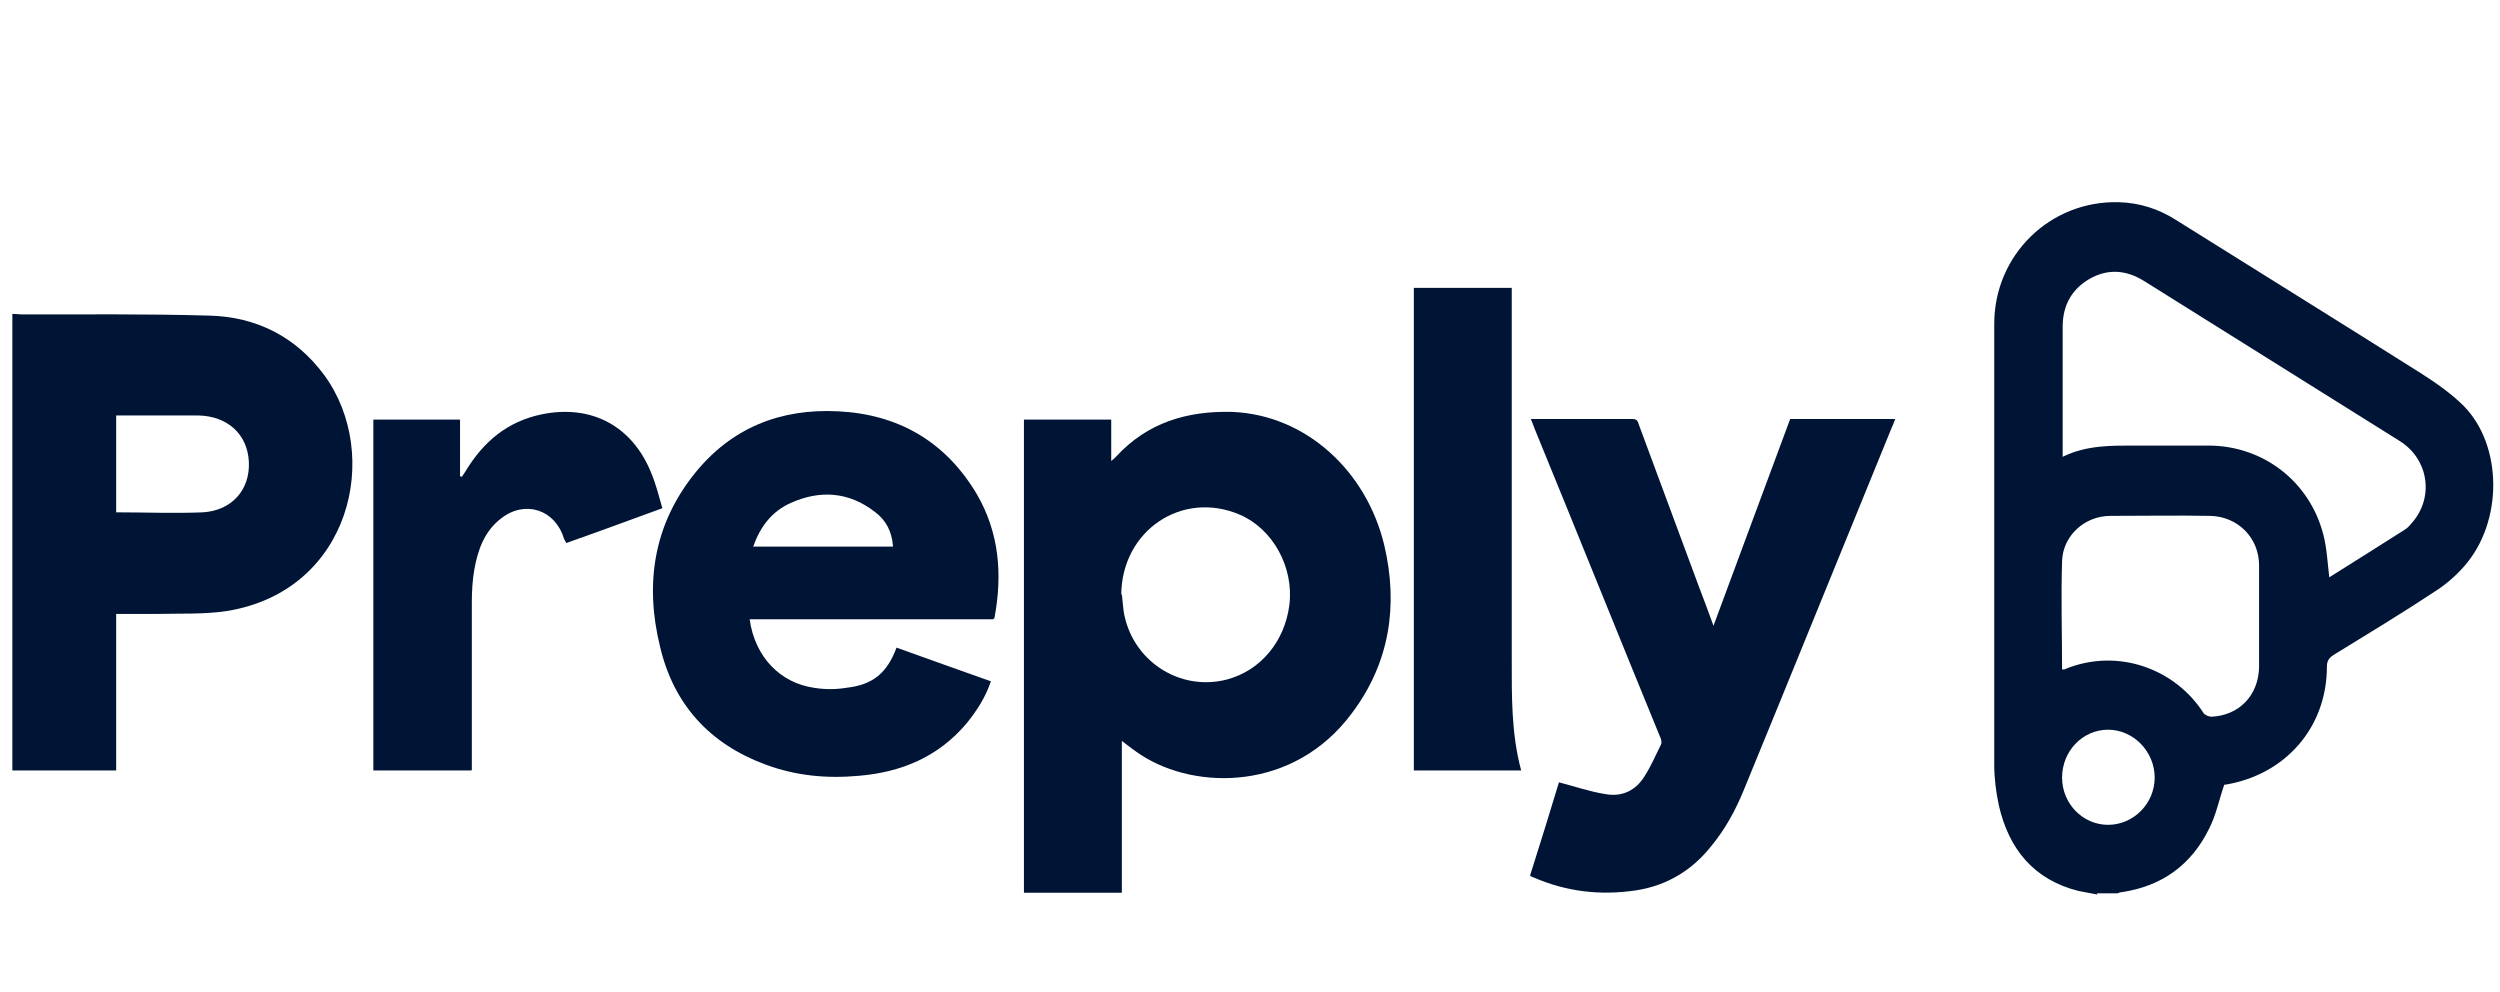 <svg width="131" height="52" viewBox="0 0 131 52" fill="none" xmlns="http://www.w3.org/2000/svg">
<path d="M109.907 46.874C109.567 46.812 109.258 46.75 108.918 46.688C106.569 46.1 105.271 44.49 104.746 42.231C104.591 41.519 104.498 40.776 104.498 40.064C104.498 32.356 104.498 24.679 104.498 16.972C104.498 13.35 107.435 10.502 111.02 10.595C112.102 10.626 113.091 10.935 114.018 11.524C118.314 14.217 122.61 16.879 126.876 19.572C127.648 20.067 128.452 20.624 129.101 21.274C131.141 23.348 131.172 27.341 129.132 29.663C128.699 30.158 128.174 30.623 127.587 30.994C125.856 32.139 124.063 33.223 122.301 34.306C122.054 34.461 121.93 34.616 121.93 34.925C121.93 38.114 119.767 40.59 116.614 41.116C116.552 41.116 116.521 41.116 116.552 41.116C116.274 41.921 116.12 42.726 115.749 43.438C114.822 45.326 113.276 46.441 111.174 46.75C111.113 46.75 111.02 46.781 110.958 46.812H109.876L109.907 46.874ZM122.054 30.251C123.352 29.446 124.65 28.611 125.979 27.775C126.134 27.682 126.257 27.558 126.381 27.403C127.556 26.072 127.277 24.06 125.732 23.101C121.281 20.315 116.831 17.529 112.38 14.743C111.453 14.155 110.494 14.062 109.536 14.588C108.547 15.145 108.084 16.012 108.084 17.126C108.084 19.231 108.084 21.336 108.084 23.472C108.084 23.596 108.084 23.751 108.084 23.936C109.351 23.317 110.649 23.348 111.947 23.348C113.214 23.348 114.482 23.348 115.718 23.348C118.592 23.348 121.034 25.236 121.745 28.023C121.93 28.734 121.961 29.477 122.054 30.251ZM108.053 35.08C108.145 35.08 108.207 35.08 108.238 35.049C110.989 33.935 113.987 35.049 115.471 37.371C115.532 37.464 115.749 37.556 115.872 37.556C117.325 37.495 118.345 36.442 118.376 34.956C118.376 33.192 118.376 31.396 118.376 29.632C118.376 28.177 117.263 27.063 115.811 27.032C114.08 27.001 112.349 27.032 110.587 27.032C109.227 27.032 108.084 28.084 108.053 29.415C107.991 31.304 108.053 33.192 108.053 35.142V35.08ZM108.053 40.745C108.053 42.107 109.134 43.221 110.464 43.221C111.793 43.221 112.905 42.107 112.905 40.745C112.905 39.383 111.793 38.237 110.464 38.237C109.134 38.237 108.053 39.352 108.053 40.745Z" fill="#001535"/>
<path d="M0.647 16.445C0.801 16.445 0.987 16.476 1.141 16.476C4.418 16.476 7.694 16.445 10.97 16.538C13.443 16.6 15.514 17.652 16.997 19.665C20.026 23.812 18.388 30.963 11.897 32.016C10.692 32.201 9.425 32.139 8.219 32.17C7.539 32.17 6.829 32.17 6.087 32.17V40.373H0.647C0.647 32.387 0.647 24.401 0.647 16.445ZM6.087 26.846C7.632 26.846 9.147 26.908 10.63 26.846C12.145 26.753 13.103 25.67 13.041 24.215C12.979 22.76 11.928 21.8 10.383 21.77C9.579 21.77 8.776 21.77 7.941 21.77C7.323 21.77 6.705 21.77 6.087 21.77V26.846Z" fill="#001535"/>
<path d="M53.654 46.781V21.987H58.228V24.154C58.352 24.061 58.414 23.999 58.475 23.937C60.114 22.141 62.215 21.522 64.564 21.584C68.428 21.739 71.611 24.68 72.538 28.58C73.28 31.737 72.817 34.74 70.839 37.371C67.81 41.457 62.679 41.426 59.804 39.569C59.464 39.352 59.155 39.105 58.785 38.826V46.781H53.623H53.654ZM58.785 31.149C58.815 31.428 58.846 31.737 58.877 32.016C59.279 34.585 61.782 36.257 64.286 35.607C66.048 35.142 67.315 33.626 67.562 31.706C67.81 29.725 66.697 27.713 64.966 26.97C61.937 25.67 58.785 27.806 58.754 31.149H58.785Z" fill="#001535"/>
<path d="M52.047 32.449H39.282C39.56 34.461 40.92 35.792 42.651 36.04C43.207 36.133 43.794 36.133 44.351 36.04C45.741 35.885 46.483 35.266 46.978 33.935C48.616 34.523 50.254 35.111 51.923 35.7C51.645 36.535 51.181 37.247 50.656 37.897C49.172 39.662 47.225 40.467 45 40.652C43.331 40.807 41.693 40.652 40.116 40.064C37.18 38.981 35.294 36.907 34.584 33.873C33.78 30.592 34.244 27.497 36.407 24.803C38.324 22.42 40.889 21.398 43.918 21.553C47.071 21.708 49.543 23.132 51.181 25.887C52.356 27.899 52.541 30.097 52.108 32.387L52.047 32.449ZM46.792 28.611C46.73 27.837 46.421 27.249 45.834 26.816C44.474 25.763 42.96 25.67 41.445 26.351C40.456 26.785 39.838 27.59 39.467 28.642H46.792V28.611Z" fill="#001535"/>
<path d="M80.236 21.956C82.059 21.956 83.79 21.956 85.552 21.956C85.83 21.956 85.83 22.142 85.892 22.296C86.943 25.113 87.963 27.899 89.014 30.716C89.261 31.366 89.508 32.016 89.787 32.79C91.146 29.106 92.475 25.547 93.805 21.956H99.306C99.244 22.142 99.183 22.296 99.121 22.42C96.524 28.766 93.959 35.111 91.363 41.426C90.93 42.479 90.405 43.438 89.694 44.305C88.674 45.605 87.345 46.41 85.707 46.658C83.852 46.936 82.059 46.719 80.359 45.977C80.298 45.977 80.236 45.915 80.174 45.884C80.7 44.212 81.225 42.541 81.689 40.993C82.523 41.21 83.327 41.488 84.13 41.612C84.996 41.767 85.707 41.426 86.17 40.683C86.51 40.157 86.757 39.569 87.036 39.012C87.097 38.888 87.036 38.702 86.974 38.578C84.779 33.223 82.616 27.837 80.421 22.482C80.359 22.327 80.298 22.142 80.205 21.925L80.236 21.956Z" fill="#001535"/>
<path d="M24.693 40.373H19.563V21.986H24.106V24.958C24.106 24.958 24.168 24.958 24.199 24.989C24.261 24.896 24.323 24.803 24.384 24.71C25.312 23.163 26.579 22.079 28.402 21.708C30.999 21.181 33.131 22.327 34.12 24.772C34.368 25.36 34.522 25.98 34.708 26.63C33.008 27.249 31.339 27.868 29.67 28.456C29.639 28.363 29.577 28.301 29.546 28.208C29.082 26.692 27.506 26.196 26.27 27.156C25.373 27.837 25.033 28.827 24.848 29.88C24.755 30.437 24.724 30.994 24.724 31.582C24.724 34.337 24.724 37.092 24.724 39.847V40.343L24.693 40.373Z" fill="#001535"/>
<path d="M79.71 40.373H74.085V15.083H79.216V15.578C79.216 21.893 79.216 28.177 79.216 34.492C79.216 36.442 79.185 38.423 79.71 40.373Z" fill="#001535"/>
</svg>
